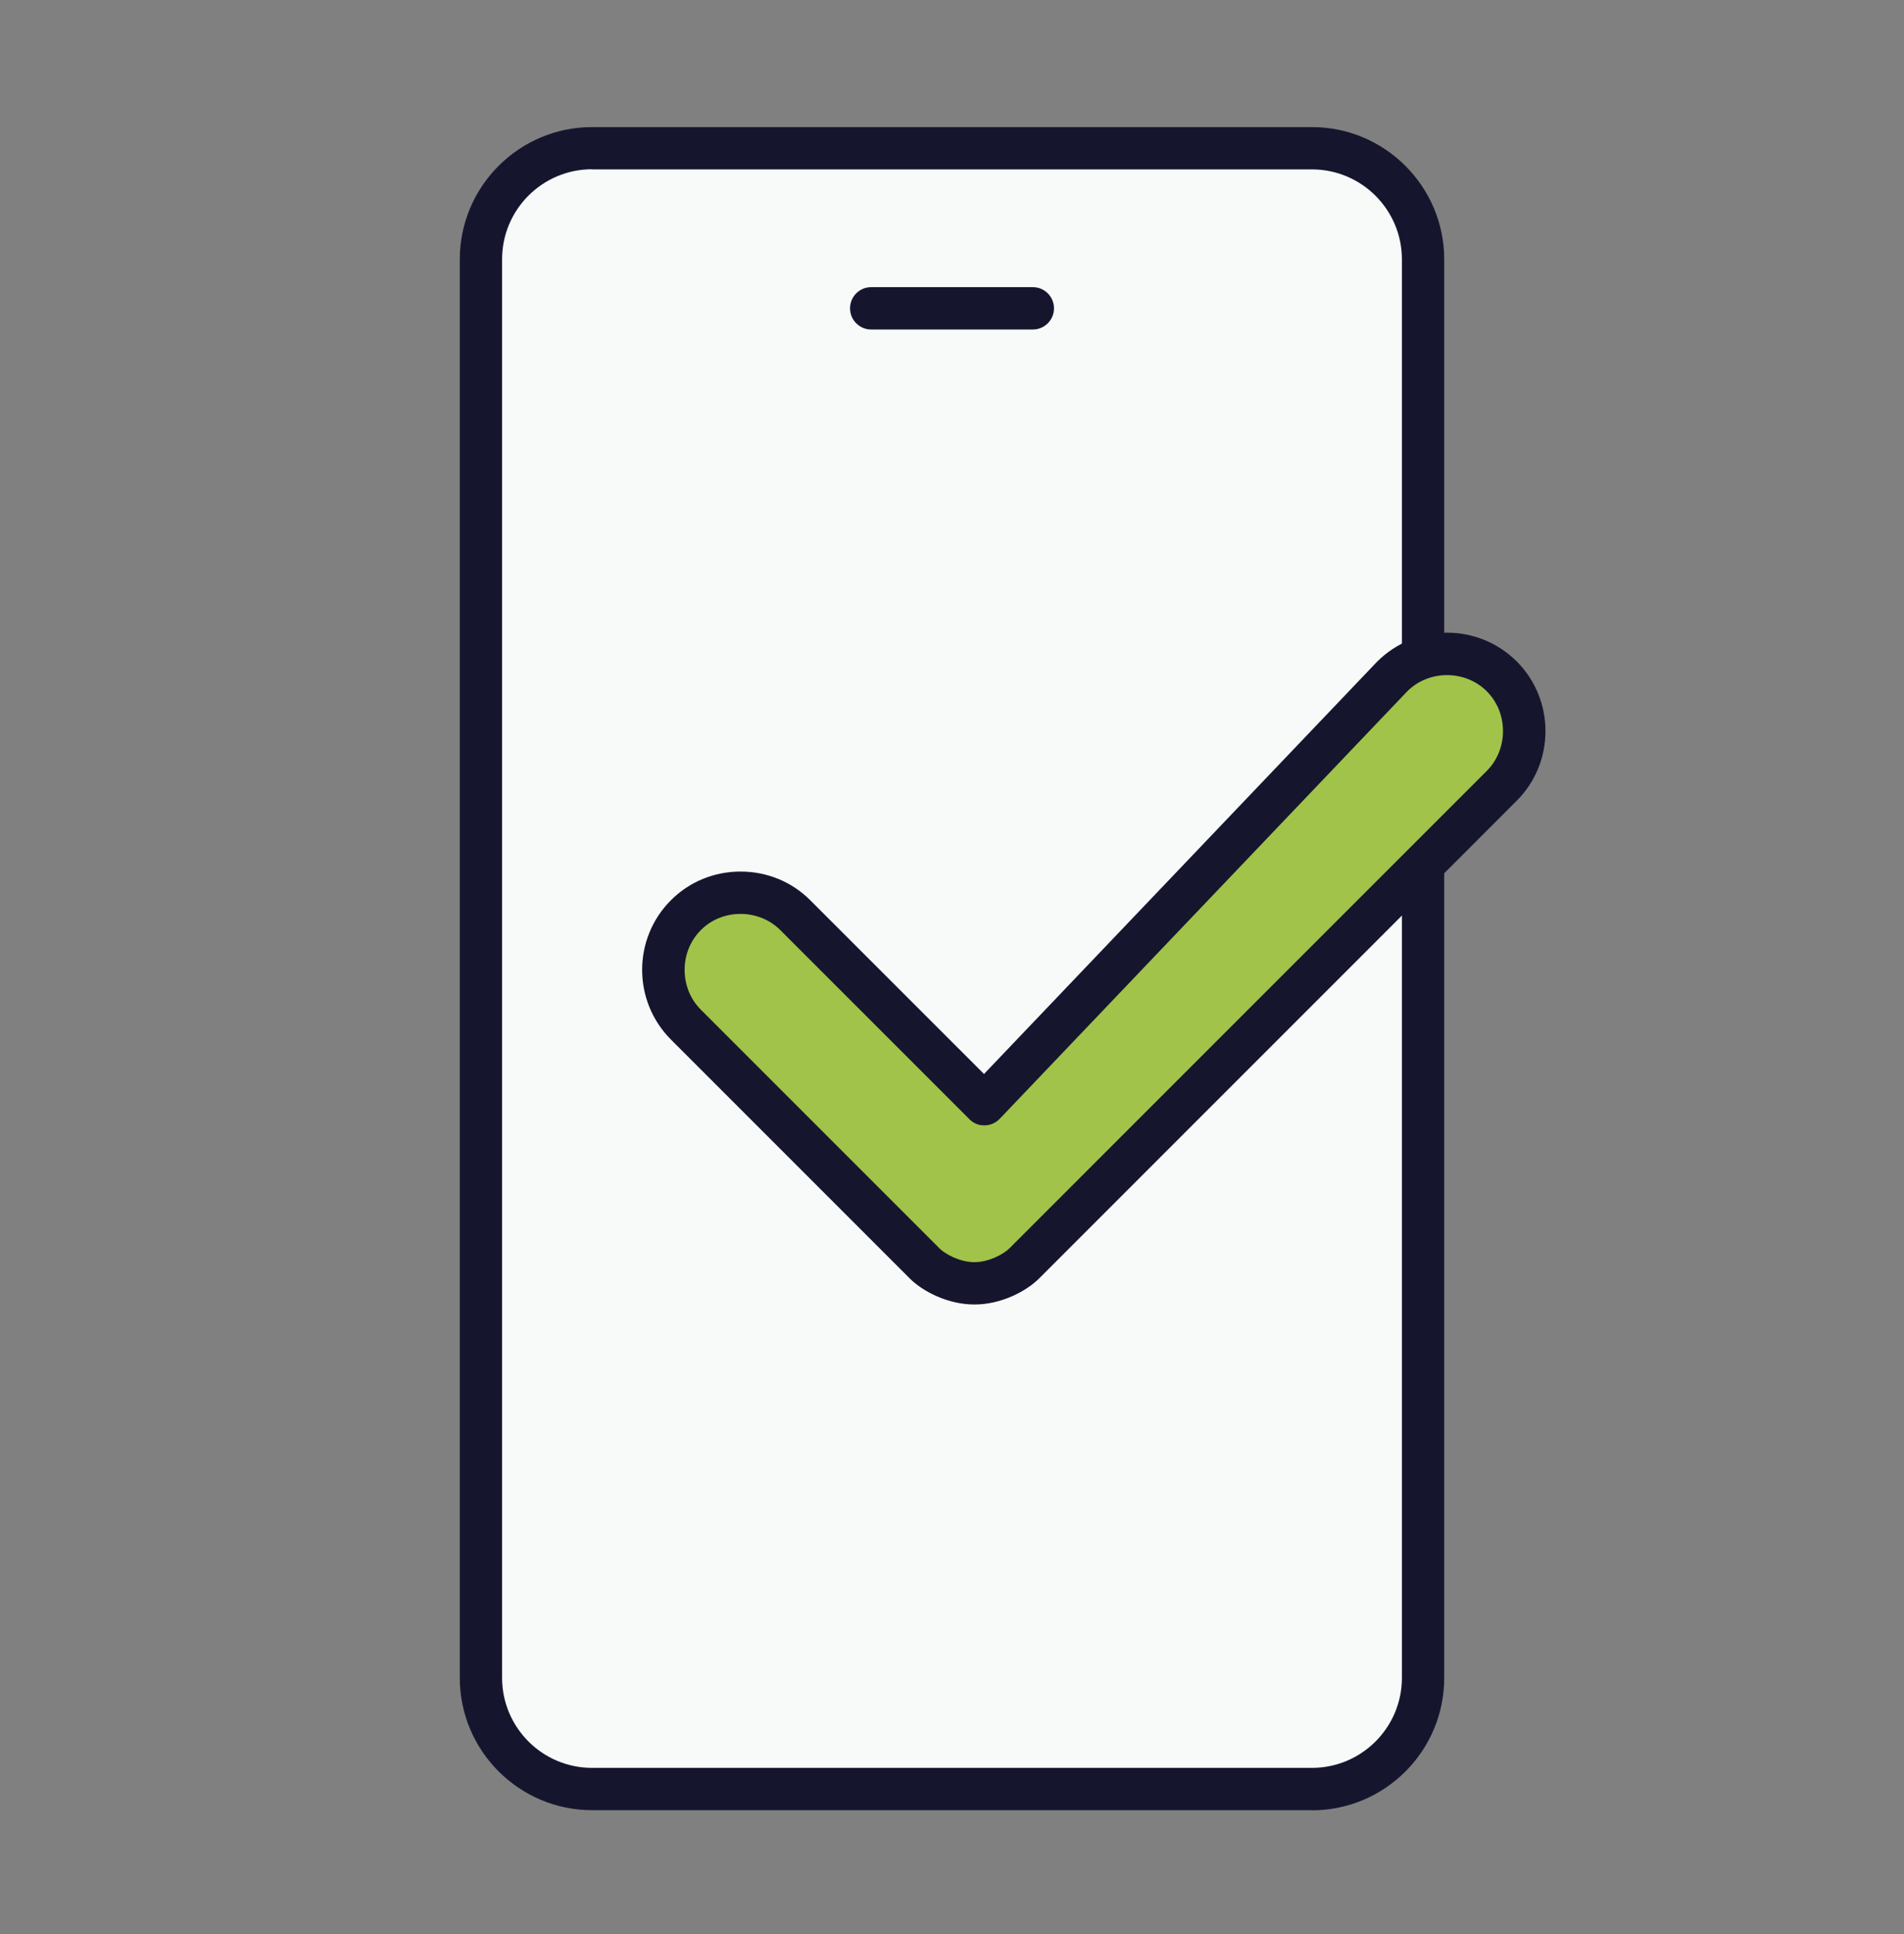 <?xml version="1.0" encoding="UTF-8"?>
<svg xmlns="http://www.w3.org/2000/svg" width="64" height="65" viewBox="0 0 64 65" fill="none">
  <rect x="0" y="0" width="64" height="65" fill="#808080" stroke="none"/>
  <path d="M44.099 4.981H19.902C17.84 4.981 16.166 6.66 16.166 8.717V56.395C16.166 58.457 17.844 60.13 19.902 60.13H44.099C46.161 60.13 47.834 58.452 47.834 56.395V8.717C47.834 6.655 46.156 4.981 44.099 4.981Z" fill="#F8F9F9"></path>
  <path d="M44.098 60.837H19.902C17.451 60.837 15.455 58.841 15.455 56.39V8.717C15.455 6.266 17.451 4.271 19.902 4.271H44.098C46.549 4.271 48.545 6.266 48.545 8.717V56.395C48.545 58.846 46.549 60.842 44.098 60.842V60.837ZM19.902 5.688C18.233 5.688 16.877 7.044 16.877 8.713V56.39C16.877 58.059 18.233 59.415 19.902 59.415H44.098C45.767 59.415 47.123 58.059 47.123 56.39V8.717C47.123 7.049 45.767 5.693 44.098 5.693H19.902V5.688Z" fill="#15162E"></path>
  <path d="M34.717 11.074H29.284C28.89 11.074 28.573 10.756 28.573 10.363C28.573 9.969 28.89 9.651 29.284 9.651H34.717C35.11 9.651 35.428 9.969 35.428 10.363C35.428 10.756 35.11 11.074 34.717 11.074Z" fill="#15162E"></path>
  <path d="M50.479 26.41L34.427 42.462C34.09 42.798 33.422 43.13 32.754 43.13C32.085 43.13 31.417 42.794 31.08 42.462L23.054 34.436C22.049 33.431 22.049 31.762 23.054 30.757C24.059 29.752 25.728 29.752 26.733 30.757L33.086 37.109L46.796 22.731C47.801 21.726 49.469 21.726 50.474 22.731C51.48 23.736 51.48 25.405 50.474 26.41H50.479Z" fill="#A1C349"></path>
  <path d="M32.754 43.842C31.858 43.842 31.014 43.401 30.578 42.965L22.552 34.938C21.262 33.644 21.262 31.544 22.552 30.255C23.173 29.634 24.002 29.292 24.893 29.292C25.785 29.292 26.614 29.634 27.235 30.255L33.076 36.095L46.284 22.243C47.587 20.939 49.688 20.939 50.982 22.229C52.271 23.518 52.271 25.623 50.982 26.912L34.93 42.965C34.493 43.401 33.65 43.842 32.754 43.842ZM24.893 30.715C24.405 30.715 23.917 30.895 23.557 31.26C22.831 31.985 22.831 33.208 23.557 33.933L31.583 41.959C31.772 42.149 32.265 42.419 32.754 42.419C33.242 42.419 33.73 42.149 33.925 41.959L49.977 25.907C50.702 25.182 50.702 23.959 49.977 23.234C49.251 22.508 48.028 22.508 47.303 23.234L33.602 37.603C33.469 37.74 33.289 37.821 33.095 37.821C32.886 37.826 32.721 37.75 32.583 37.612L26.23 31.26C25.87 30.899 25.382 30.715 24.893 30.715Z" fill="#15162E"></path>
</svg>
